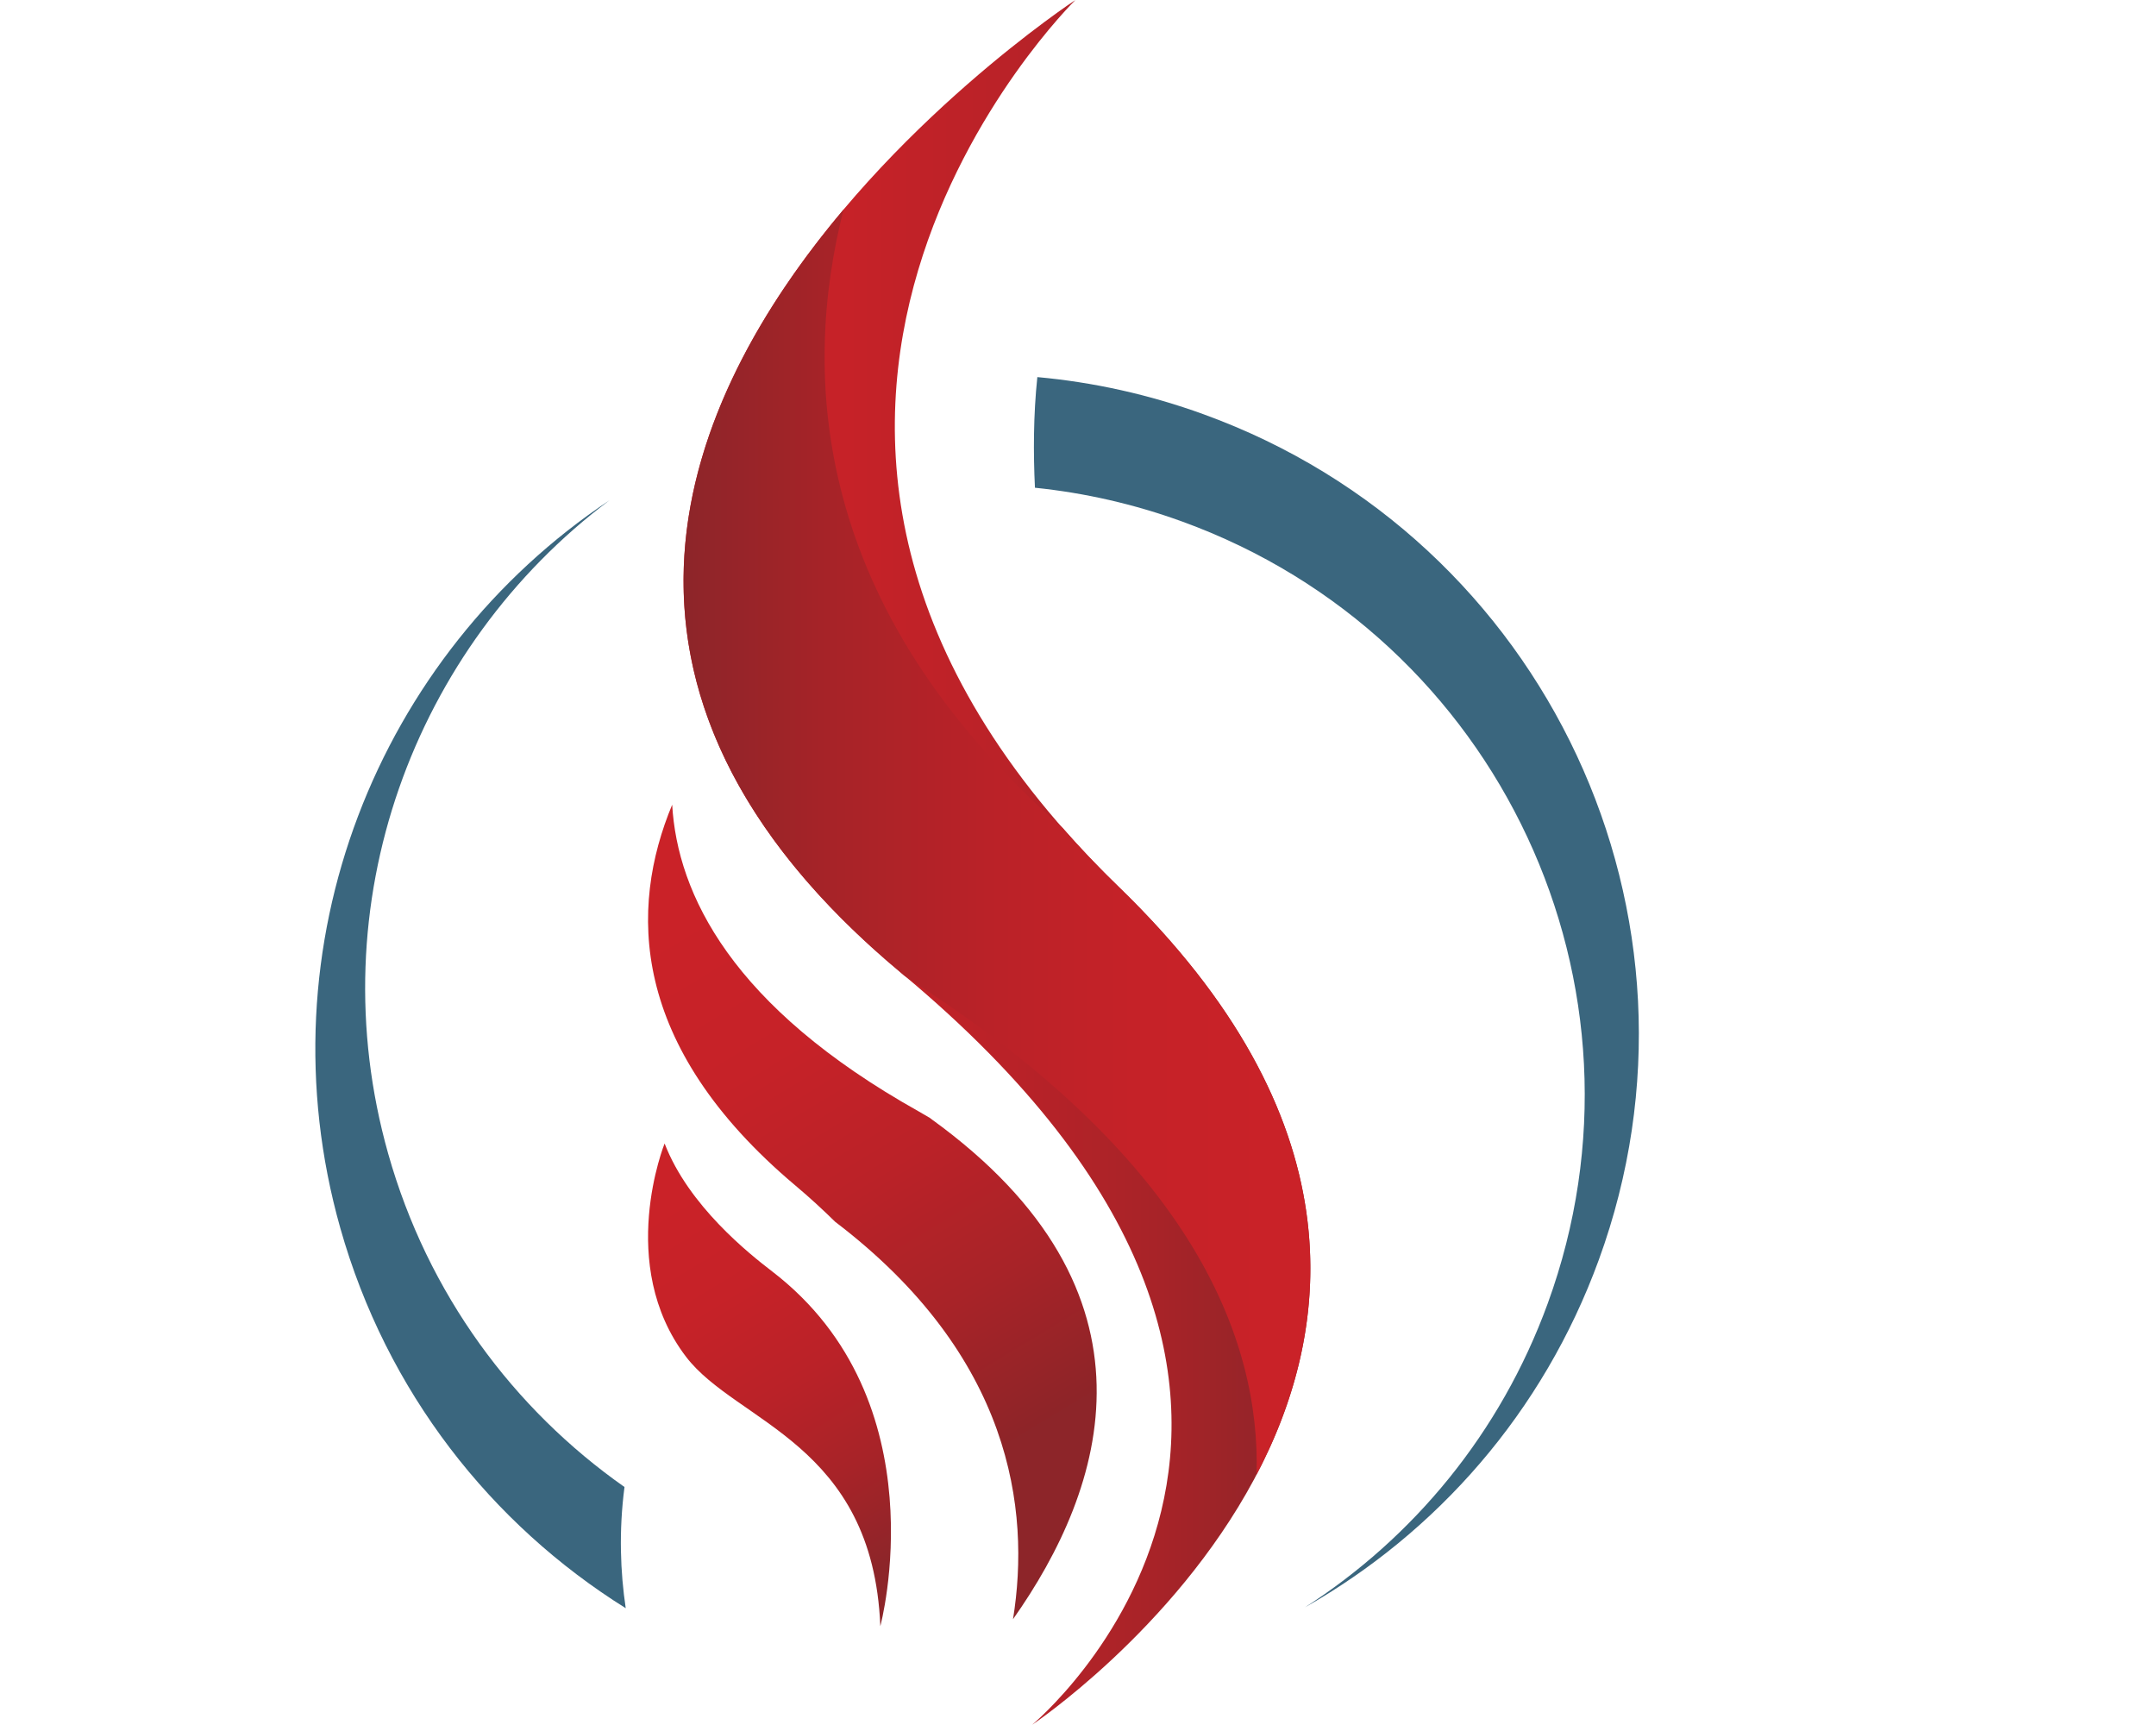 <?xml version="1.0" encoding="UTF-8"?><svg id="uuid-bdf77688-8a35-4866-84d3-7384d454b78a" xmlns="http://www.w3.org/2000/svg" width="35" height="28" xmlns:xlink="http://www.w3.org/1999/xlink" viewBox="0 0 35 28"><defs><linearGradient id="uuid-503508c1-01e2-40e2-b6a5-0898eb7f8f50" x1="11.096" y1="14" x2="21.272" y2="14" gradientUnits="userSpaceOnUse"><stop offset="0" stop-color="#ca2228"/><stop offset=".261" stop-color="#c62228"/><stop offset=".514" stop-color="#ba2228"/><stop offset=".762" stop-color="#a72328"/><stop offset="1" stop-color="#8d2529"/></linearGradient><linearGradient id="uuid-a4d7d521-eb21-4fc0-8677-dbe92982d168" x1="11.096" y1="13.669" x2="21.272" y2="13.669" gradientUnits="userSpaceOnUse"><stop offset="0" stop-color="#8d2529"/><stop offset=".238" stop-color="#a72328"/><stop offset=".486" stop-color="#ba2228"/><stop offset=".739" stop-color="#c62228"/><stop offset="1" stop-color="#ca2228"/></linearGradient><linearGradient id="uuid-8ac9fa9b-84f0-42e8-b120-f1696acefc01" x1="16.772" y1="23.234" x2="11.545" y2="14.578" gradientUnits="userSpaceOnUse"><stop offset="0" stop-color="#8d2529"/><stop offset=".011" stop-color="#8e2428"/><stop offset=".244" stop-color="#a82328"/><stop offset=".483" stop-color="#bb2228"/><stop offset=".731" stop-color="#c62228"/><stop offset="1" stop-color="#ca2228"/></linearGradient><linearGradient id="uuid-14e62c2a-cd76-44af-b32a-86b4ca77f9c5" x1="14.478" y1="25.357" x2="10.884" y2="19.477" xlink:href="#uuid-a4d7d521-eb21-4fc0-8677-dbe92982d168"/></defs><rect width="35" height="28" fill="none" stroke-width="0"/><path d="M16.75,28s9.156-6.106,1.411-13.604c-7.745-7.498-.703-14.396-.703-14.396,0,0-12.193,8.003-2.818,15.801,8.416,7,2.111,12.199,2.111,12.199Z" fill="url(#uuid-503508c1-01e2-40e2-b6a5-0898eb7f8f50)" stroke-width="0"/><path d="M14.639,15.801c.013.011.025.022.038.033.085.058.168.116.257.173,4.428,2.879,5.528,5.73,5.465,7.929,1.288-2.458,1.597-5.828-2.237-9.54-.33-.32-.632-.638-.91-.956-4.088-3.577-4.237-7.369-3.558-10.038-2.578,3.056-4.626,7.764.946,12.399Z" fill="url(#uuid-a4d7d521-eb21-4fc0-8677-dbe92982d168)" stroke-width="0"/><path d="M15.121,18.165c-.009-.007-.018-.013-.027-.02-.059-.034-.116-.069-.177-.103-3.042-1.702-3.92-3.53-4.005-4.98-.696,1.673-.704,3.905,2,6.181.233.196.447.393.646.589,2.861,2.176,3.175,4.665,2.887,6.451,1.5-2.123,2.561-5.31-1.325-8.118Z" fill="url(#uuid-8ac9fa9b-84f0-42e8-b120-f1696acefc01)" stroke-width="0"/><path d="M14.291,26.396s.986-3.652-1.754-5.757c-.373-.286-1.357-1.065-1.748-2.078,0,0-.794,1.965.348,3.462.82,1.074,3.033,1.399,3.154,4.373Z" fill="url(#uuid-14e62c2a-cd76-44af-b32a-86b4ca77f9c5)" stroke-width="0"/><path d="M6.301,18.724c.643,2.28,2.036,4.148,3.837,5.413-.094.719-.067,1.383.02,1.967-2.182-1.363-3.882-3.508-4.635-6.175-1.292-4.58.608-9.304,4.372-11.809-3.18,2.384-4.736,6.554-3.594,10.604Z" fill="#3a667e" stroke-width="0"/><path d="M19.54,6.725c-.891-.324-1.798-.522-2.7-.604-.065.615-.066,1.239-.039,1.796.799.082,1.601.262,2.391.549,5.152,1.871,7.808,7.553,5.933,12.693-.77,2.111-2.185,3.802-3.942,4.932,2.135-1.212,3.866-3.158,4.772-5.642,2.027-5.557-.845-11.702-6.415-13.724Z" fill="#3a667e" stroke-width="0"/></svg>